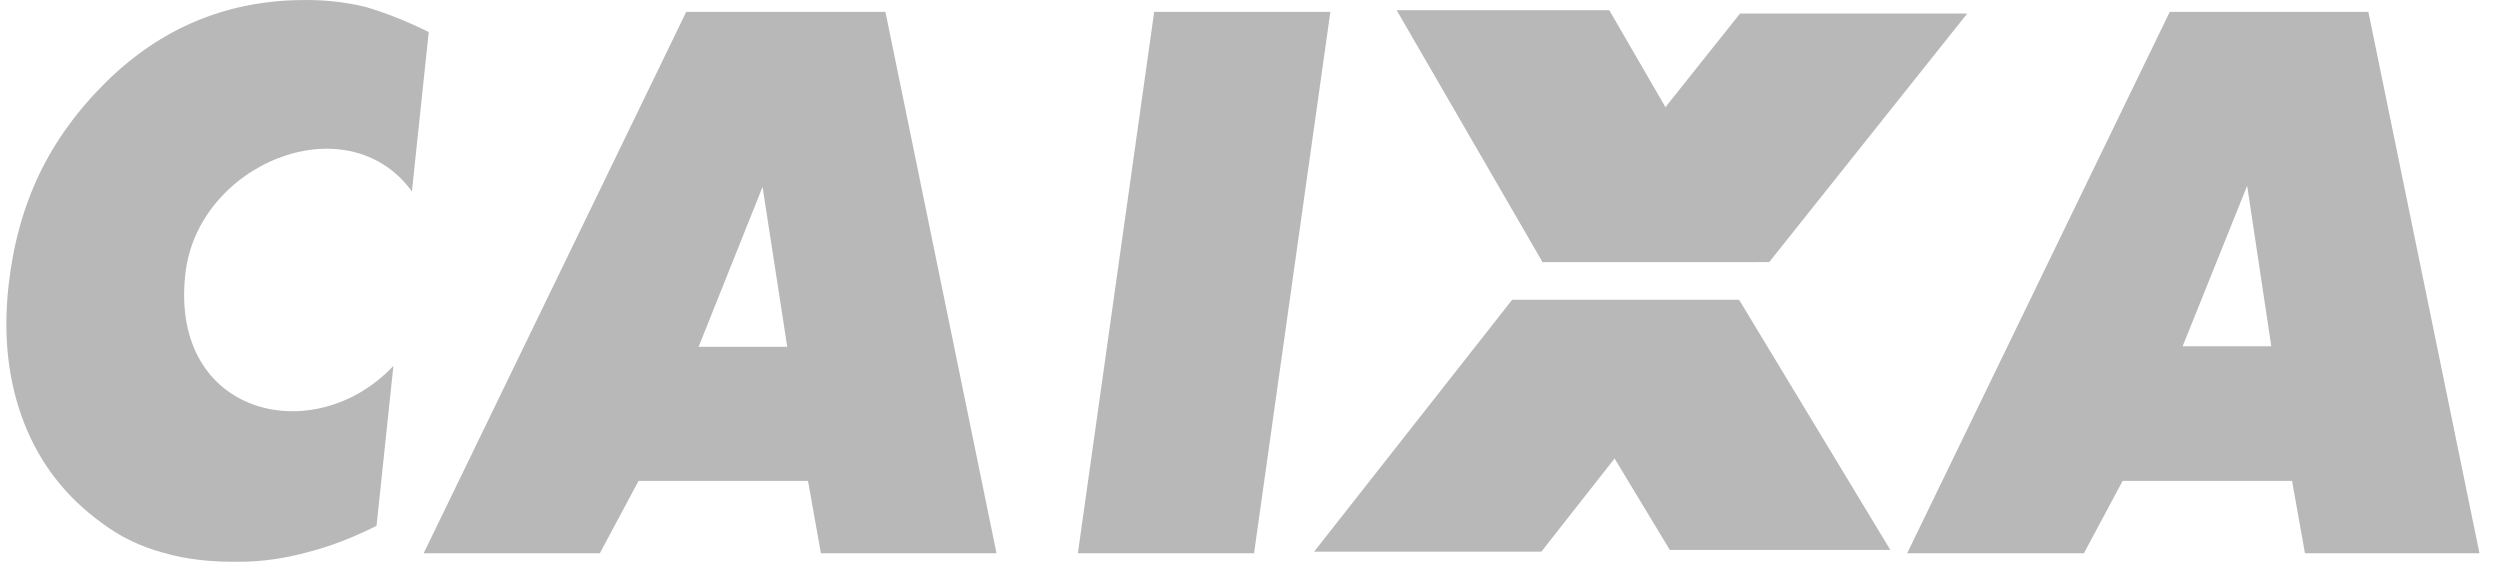 <svg viewBox="0 0 89 20" fill="none" xmlns="http://www.w3.org/2000/svg"><path fill-rule="evenodd" clip-rule="evenodd" d="M27.147 6.654L24.87 12.347H28.026L27.147 6.654ZM15.082 19.697L24.43 0.422H31.521L35.476 19.697H29.224L28.765 17.12H22.732L21.354 19.697H15.082ZM38.372 19.697L41.089 0.422H47.361L44.644 19.697H38.372ZM79.999 6.614L77.702 12.327H80.858L79.999 6.614ZM67.895 19.697L77.243 0.422H84.314L88.269 19.697H82.057L81.597 17.12H75.565L74.187 19.697H67.895Z" fill="#B8B8B8"/><path fill-rule="evenodd" clip-rule="evenodd" d="M54.073 10.69H61.923L67.296 19.578H59.446L54.073 10.69Z" fill="#B8B8B8"/><path fill-rule="evenodd" clip-rule="evenodd" d="M54.895 9.33H62.984L70.035 0.481H61.946L54.895 9.33Z" fill="#B8B8B8"/><path fill-rule="evenodd" clip-rule="evenodd" d="M46.782 19.639H54.872L61.923 10.67H53.834L46.782 19.639Z" fill="#B8B8B8"/><path fill-rule="evenodd" clip-rule="evenodd" d="M49.72 0.362H57.29L62.484 9.33H54.913L49.72 0.362Z" fill="#B8B8B8"/><path fill-rule="evenodd" clip-rule="evenodd" d="M15.263 1.142L14.664 6.814C12.347 3.638 6.994 5.836 6.594 9.791C6.055 14.824 11.208 16.003 14.005 13.026L13.405 18.719C12.566 19.139 11.748 19.458 10.948 19.658C10.15 19.878 9.331 19.997 8.552 19.997C7.553 20.017 6.634 19.918 5.815 19.678C4.996 19.458 4.257 19.099 3.598 18.599C2.34 17.68 1.421 16.502 0.861 15.064C0.302 13.626 0.102 12.008 0.302 10.19C0.462 8.732 0.821 7.414 1.401 6.195C1.98 4.997 2.779 3.898 3.798 2.899C4.756 1.96 5.815 1.241 6.954 0.762C8.092 0.283 9.331 0.023 10.669 0.003C11.468 -0.017 12.247 0.063 13.006 0.243C13.745 0.462 14.504 0.762 15.263 1.142Z" fill="#B8B8B8"/></svg>
